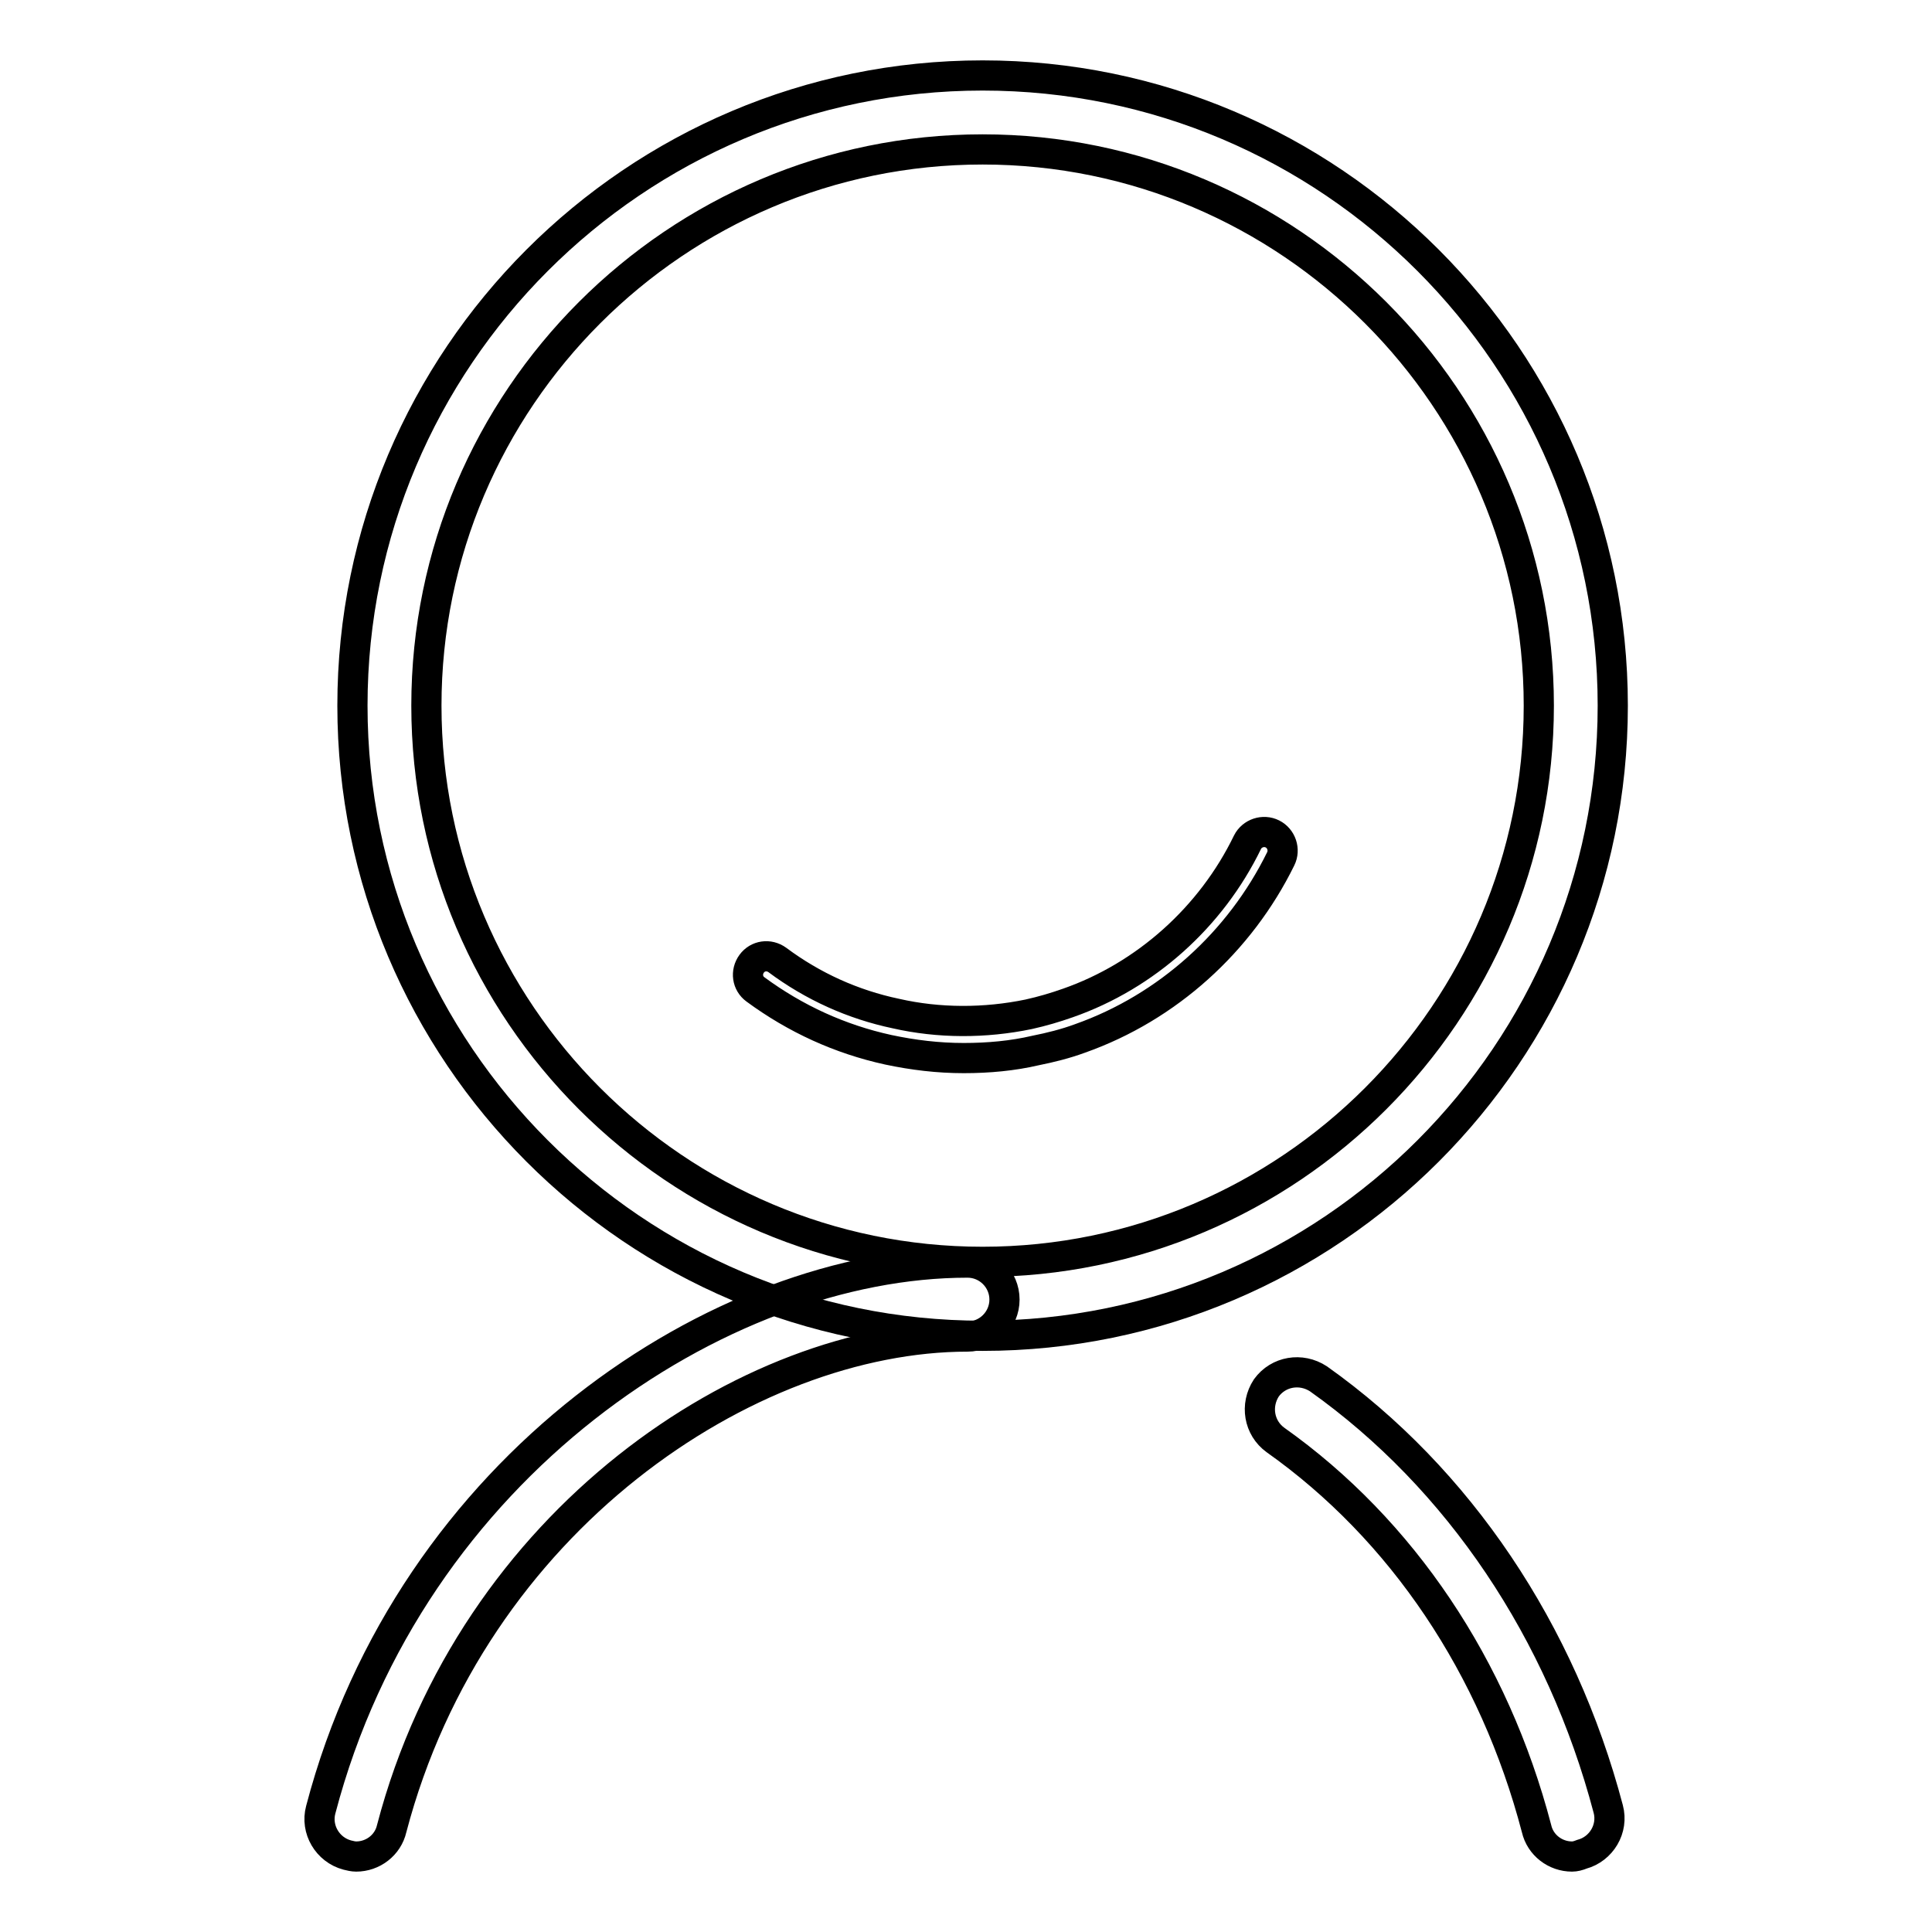 <?xml version="1.0" encoding="utf-8"?>
<!-- Svg Vector Icons : http://www.onlinewebfonts.com/icon -->
<!DOCTYPE svg PUBLIC "-//W3C//DTD SVG 1.1//EN" "http://www.w3.org/Graphics/SVG/1.1/DTD/svg11.dtd">
<svg version="1.1" xmlns="http://www.w3.org/2000/svg" xmlns:xlink="http://www.w3.org/1999/xlink" x="0px" y="0px" viewBox="0 0 256 256" enable-background="new 0 0 256 256" xml:space="preserve">
<g> <path stroke-width="4" fill-opacity="0" stroke="#000000"  d="M208.3,246c-2.2,0-4.2-1.5-4.7-3.7c-5.6-21.4-17.8-39.6-34.6-51.5c-2.2-1.6-2.7-4.6-1.2-6.9 c1.6-2.2,4.6-2.7,6.9-1.2c18.6,13.2,32.2,33.5,38.4,57c0.7,2.6-0.9,5.3-3.5,6C209.1,245.9,208.7,246,208.3,246L208.3,246z  M47.2,246c-0.4,0-0.8-0.1-1.2-0.2c-2.6-0.7-4.2-3.4-3.5-6c11.9-45.4,52.9-72.5,85.7-72.5c2.7,0,4.9,2.2,4.9,4.9 c0,2.7-2.2,4.9-4.9,4.9c-29.1,0-65.6,24.4-76.3,65.2C51.4,244.5,49.4,246,47.2,246L47.2,246z M127.7,140.2c-3.4,0-6.7-0.4-10-1.1 c-6.4-1.4-12.3-4.1-17.6-8c-1.1-0.8-1.3-2.3-0.5-3.4c0.8-1.1,2.3-1.3,3.4-0.5c4.7,3.5,10,5.9,15.7,7.1c5.7,1.3,11.8,1.3,17.6,0.1 c1.8-0.4,3.5-0.9,5.2-1.5c10.3-3.6,19-11.4,23.8-21.3c0.6-1.2,2.1-1.7,3.3-1.1c1.2,0.6,1.7,2.1,1.1,3.3c-5.4,11-15,19.7-26.6,23.8 c-1.9,0.7-3.9,1.2-5.9,1.6C134.2,139.9,131,140.2,127.7,140.2z"/> <path stroke-width="4" fill-opacity="0" stroke="#000000"  d="M130.2,177c-46.1,0-83.5-37.5-83.5-83.5S84.1,10,130.2,10c46.1,0,83.5,37.5,83.5,83.5S176.3,177,130.2,177z  M130.2,19.8c-40.6,0-73.7,33.1-73.7,73.7c0,40.6,33.1,73.7,73.7,73.7c40.6,0,73.7-33.1,73.7-73.7 C203.9,52.9,170.8,19.8,130.2,19.8z"/></g>
</svg>